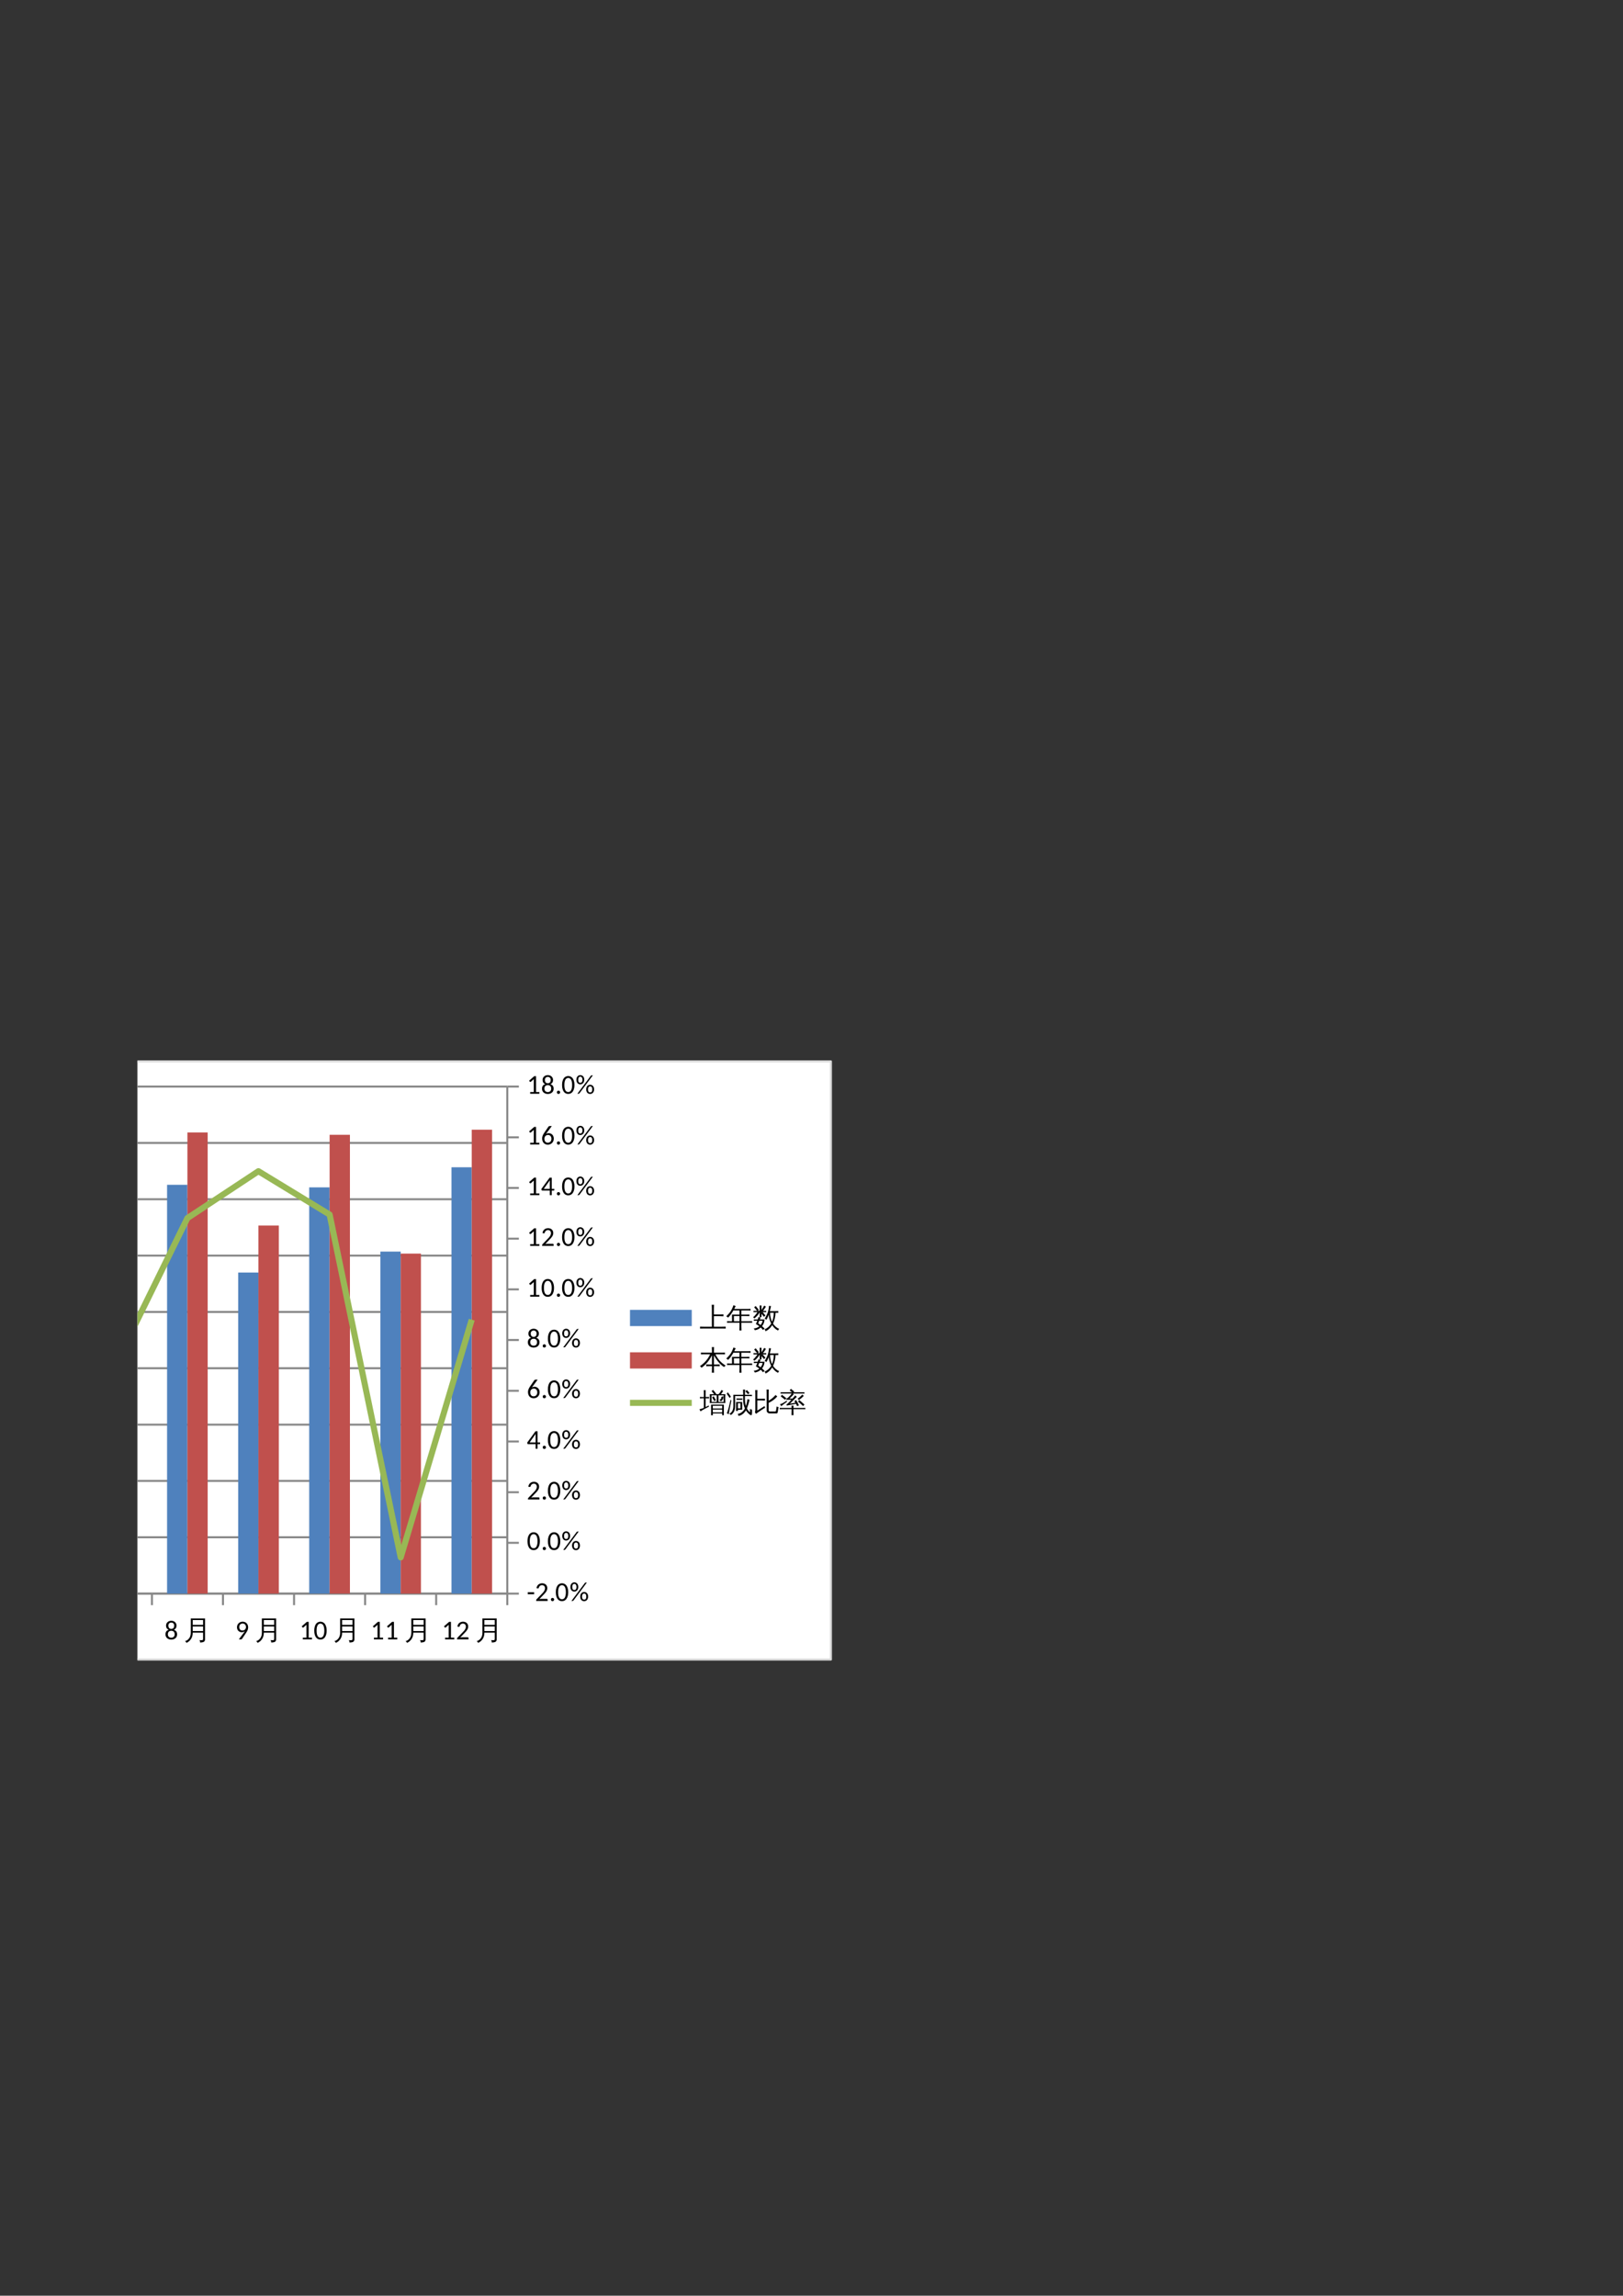 <?xml version="1.0" encoding="UTF-8"?>
<svg xmlns="http://www.w3.org/2000/svg" xmlns:xlink="http://www.w3.org/1999/xlink" width="595.304pt" height="841.89pt" viewBox="0 0 595.304 841.89" version="1.1">
<rect x="0" y="0" width="595.304" height="841.89" fill="#333333" stroke="none"/>
<defs>
<g>
<symbol overflow="visible" id="glyph0-0">
<path style="stroke:none;" d="M 1.172 -5.375 C 1.254 -5.445 1.336 -5.508 1.422 -5.562 C 1.516 -5.625 1.613 -5.676 1.719 -5.719 C 1.832 -5.77 1.953 -5.805 2.078 -5.828 C 2.203 -5.859 2.332 -5.875 2.469 -5.875 C 2.676 -5.875 2.859 -5.848 3.016 -5.797 C 3.18 -5.742 3.32 -5.664 3.438 -5.562 C 3.551 -5.457 3.641 -5.332 3.703 -5.188 C 3.766 -5.039 3.797 -4.883 3.797 -4.719 C 3.797 -4.539 3.77 -4.391 3.719 -4.266 C 3.676 -4.141 3.617 -4.031 3.547 -3.938 C 3.484 -3.844 3.41 -3.758 3.328 -3.688 C 3.242 -3.625 3.16 -3.562 3.078 -3.5 C 3.004 -3.445 2.941 -3.391 2.891 -3.328 C 2.836 -3.273 2.801 -3.211 2.781 -3.141 L 2.703 -2.641 L 2.125 -2.641 L 2.062 -3.203 C 2.051 -3.305 2.066 -3.395 2.109 -3.469 C 2.148 -3.551 2.203 -3.625 2.266 -3.688 C 2.336 -3.758 2.414 -3.828 2.5 -3.891 C 2.594 -3.953 2.676 -4.02 2.75 -4.094 C 2.82 -4.164 2.883 -4.242 2.938 -4.328 C 2.988 -4.422 3.016 -4.531 3.016 -4.656 C 3.016 -4.812 2.957 -4.938 2.844 -5.031 C 2.727 -5.125 2.582 -5.172 2.406 -5.172 C 2.281 -5.172 2.172 -5.156 2.078 -5.125 C 1.992 -5.102 1.922 -5.07 1.859 -5.031 C 1.797 -5 1.742 -4.969 1.703 -4.938 C 1.66 -4.914 1.617 -4.906 1.578 -4.906 C 1.492 -4.906 1.438 -4.941 1.406 -5.016 Z M 1.859 -1.375 C 1.859 -1.445 1.867 -1.516 1.891 -1.578 C 1.922 -1.648 1.957 -1.707 2 -1.75 C 2.051 -1.801 2.109 -1.836 2.172 -1.859 C 2.242 -1.891 2.316 -1.906 2.391 -1.906 C 2.461 -1.906 2.531 -1.891 2.594 -1.859 C 2.656 -1.836 2.707 -1.801 2.75 -1.75 C 2.801 -1.707 2.836 -1.648 2.859 -1.578 C 2.891 -1.516 2.906 -1.445 2.906 -1.375 C 2.906 -1.301 2.891 -1.234 2.859 -1.172 C 2.836 -1.109 2.801 -1.051 2.75 -1 C 2.707 -0.957 2.656 -0.922 2.594 -0.891 C 2.531 -0.867 2.461 -0.859 2.391 -0.859 C 2.316 -0.859 2.242 -0.867 2.172 -0.891 C 2.109 -0.922 2.051 -0.957 2 -1 C 1.957 -1.051 1.922 -1.109 1.891 -1.172 C 1.867 -1.234 1.859 -1.301 1.859 -1.375 Z M 0.203 -6.75 L 4.812 -6.75 L 4.812 0 L 0.203 0 Z M 0.453 -0.266 L 4.547 -0.266 L 4.547 -6.5 L 0.453 -6.5 Z M 0.453 -0.266 "/>
</symbol>
<symbol overflow="visible" id="glyph0-1">
<path style="stroke:none;" d="M 2.531 0.078 C 2.219 0.078 1.93 0.031 1.672 -0.062 C 1.41 -0.156 1.188 -0.285 1 -0.453 C 0.812 -0.617 0.664 -0.816 0.562 -1.047 C 0.457 -1.285 0.406 -1.551 0.406 -1.844 C 0.406 -2.281 0.504 -2.641 0.703 -2.922 C 0.91 -3.203 1.211 -3.398 1.609 -3.516 C 1.285 -3.648 1.035 -3.848 0.859 -4.109 C 0.691 -4.367 0.609 -4.68 0.609 -5.047 C 0.609 -5.297 0.656 -5.531 0.75 -5.75 C 0.844 -5.969 0.973 -6.156 1.141 -6.312 C 1.305 -6.477 1.508 -6.602 1.75 -6.688 C 1.988 -6.781 2.25 -6.828 2.531 -6.828 C 2.82 -6.828 3.082 -6.781 3.312 -6.688 C 3.551 -6.602 3.754 -6.477 3.922 -6.312 C 4.086 -6.156 4.219 -5.969 4.312 -5.75 C 4.406 -5.531 4.453 -5.297 4.453 -5.047 C 4.453 -4.68 4.367 -4.367 4.203 -4.109 C 4.035 -3.848 3.785 -3.648 3.453 -3.516 C 3.848 -3.398 4.148 -3.203 4.359 -2.922 C 4.566 -2.641 4.672 -2.281 4.672 -1.844 C 4.672 -1.551 4.617 -1.285 4.516 -1.047 C 4.41 -0.816 4.266 -0.617 4.078 -0.453 C 3.891 -0.285 3.664 -0.156 3.406 -0.062 C 3.145 0.031 2.852 0.078 2.531 0.078 Z M 2.531 -0.609 C 2.727 -0.609 2.906 -0.641 3.062 -0.703 C 3.219 -0.766 3.348 -0.848 3.453 -0.953 C 3.555 -1.066 3.633 -1.203 3.688 -1.359 C 3.75 -1.516 3.781 -1.68 3.781 -1.859 C 3.781 -2.098 3.742 -2.297 3.672 -2.453 C 3.609 -2.617 3.52 -2.754 3.406 -2.859 C 3.301 -2.961 3.172 -3.035 3.016 -3.078 C 2.859 -3.129 2.695 -3.156 2.531 -3.156 C 2.363 -3.156 2.203 -3.129 2.047 -3.078 C 1.898 -3.035 1.77 -2.961 1.656 -2.859 C 1.539 -2.754 1.445 -2.617 1.375 -2.453 C 1.312 -2.297 1.281 -2.098 1.281 -1.859 C 1.281 -1.68 1.305 -1.516 1.359 -1.359 C 1.422 -1.203 1.504 -1.066 1.609 -0.953 C 1.711 -0.848 1.844 -0.766 2 -0.703 C 2.156 -0.641 2.332 -0.609 2.531 -0.609 Z M 2.531 -3.844 C 2.727 -3.844 2.895 -3.875 3.031 -3.938 C 3.176 -4.008 3.289 -4.098 3.375 -4.203 C 3.457 -4.316 3.516 -4.445 3.547 -4.594 C 3.586 -4.738 3.609 -4.891 3.609 -5.047 C 3.609 -5.203 3.586 -5.348 3.547 -5.484 C 3.504 -5.617 3.438 -5.734 3.344 -5.828 C 3.25 -5.93 3.133 -6.016 3 -6.078 C 2.863 -6.141 2.707 -6.172 2.531 -6.172 C 2.352 -6.172 2.195 -6.141 2.062 -6.078 C 1.926 -6.016 1.812 -5.93 1.719 -5.828 C 1.633 -5.734 1.566 -5.617 1.516 -5.484 C 1.473 -5.348 1.453 -5.203 1.453 -5.047 C 1.453 -4.891 1.473 -4.738 1.516 -4.594 C 1.555 -4.445 1.617 -4.316 1.703 -4.203 C 1.785 -4.098 1.895 -4.008 2.031 -3.938 C 2.164 -3.875 2.332 -3.844 2.531 -3.844 Z M 2.531 -3.844 "/>
</symbol>
<symbol overflow="visible" id="glyph0-2">
<path style="stroke:none;" d="M 0.641 0 Z M 3.219 -2.547 C 3.281 -2.641 3.336 -2.723 3.391 -2.797 C 3.453 -2.867 3.504 -2.941 3.547 -3.016 C 3.391 -2.891 3.211 -2.789 3.016 -2.719 C 2.816 -2.656 2.609 -2.625 2.391 -2.625 C 2.16 -2.625 1.938 -2.664 1.719 -2.75 C 1.508 -2.832 1.32 -2.953 1.156 -3.109 C 1 -3.266 0.875 -3.457 0.781 -3.688 C 0.688 -3.914 0.641 -4.176 0.641 -4.469 C 0.641 -4.75 0.691 -5.008 0.797 -5.25 C 0.898 -5.5 1.039 -5.711 1.219 -5.891 C 1.406 -6.078 1.625 -6.223 1.875 -6.328 C 2.133 -6.43 2.414 -6.484 2.719 -6.484 C 3.031 -6.484 3.305 -6.43 3.547 -6.328 C 3.797 -6.234 4.004 -6.094 4.172 -5.906 C 4.348 -5.727 4.484 -5.508 4.578 -5.25 C 4.68 -5 4.734 -4.719 4.734 -4.406 C 4.734 -4.219 4.711 -4.039 4.672 -3.875 C 4.641 -3.719 4.594 -3.555 4.531 -3.391 C 4.469 -3.234 4.391 -3.078 4.297 -2.922 C 4.211 -2.766 4.113 -2.602 4 -2.438 L 2.484 -0.188 C 2.453 -0.133 2.398 -0.086 2.328 -0.047 C 2.254 -0.016 2.172 0 2.078 0 L 1.312 0 Z M 3.938 -4.5 C 3.938 -4.707 3.906 -4.891 3.844 -5.047 C 3.789 -5.203 3.707 -5.336 3.594 -5.453 C 3.488 -5.566 3.359 -5.656 3.203 -5.719 C 3.055 -5.781 2.895 -5.812 2.719 -5.812 C 2.531 -5.812 2.359 -5.781 2.203 -5.719 C 2.047 -5.656 1.91 -5.566 1.797 -5.453 C 1.691 -5.336 1.609 -5.203 1.547 -5.047 C 1.492 -4.891 1.469 -4.719 1.469 -4.531 C 1.469 -4.125 1.57 -3.805 1.781 -3.578 C 2 -3.359 2.297 -3.25 2.672 -3.25 C 2.867 -3.25 3.047 -3.285 3.203 -3.359 C 3.367 -3.43 3.504 -3.523 3.609 -3.641 C 3.711 -3.754 3.789 -3.883 3.844 -4.031 C 3.906 -4.188 3.938 -4.344 3.938 -4.5 Z M 3.938 -4.5 "/>
</symbol>
<symbol overflow="visible" id="glyph0-3">
<path style="stroke:none;" d="M 1.25 -0.625 L 2.578 -0.625 L 2.578 -4.953 C 2.578 -5.078 2.582 -5.211 2.594 -5.359 L 1.5 -4.391 C 1.426 -4.328 1.352 -4.305 1.281 -4.328 C 1.207 -4.348 1.156 -4.379 1.125 -4.422 L 0.859 -4.781 L 2.734 -6.438 L 3.406 -6.438 L 3.406 -0.625 L 4.625 -0.625 L 4.625 0 L 1.25 0 Z M 1.25 -0.625 "/>
</symbol>
<symbol overflow="visible" id="glyph0-4">
<path style="stroke:none;" d="M 4.812 -3.203 C 4.812 -2.648 4.75 -2.164 4.625 -1.75 C 4.508 -1.344 4.348 -1.004 4.141 -0.734 C 3.941 -0.461 3.703 -0.258 3.422 -0.125 C 3.148 0 2.852 0.062 2.531 0.062 C 2.207 0.062 1.906 0 1.625 -0.125 C 1.352 -0.258 1.113 -0.461 0.906 -0.734 C 0.707 -1.004 0.551 -1.344 0.438 -1.75 C 0.32 -2.164 0.266 -2.648 0.266 -3.203 C 0.266 -3.766 0.32 -4.25 0.438 -4.656 C 0.551 -5.07 0.707 -5.414 0.906 -5.688 C 1.113 -5.957 1.352 -6.156 1.625 -6.281 C 1.906 -6.414 2.207 -6.484 2.531 -6.484 C 2.852 -6.484 3.148 -6.414 3.422 -6.281 C 3.703 -6.156 3.941 -5.957 4.141 -5.688 C 4.348 -5.414 4.508 -5.07 4.625 -4.656 C 4.75 -4.25 4.812 -3.766 4.812 -3.203 Z M 3.953 -3.203 C 3.953 -3.691 3.91 -4.102 3.828 -4.438 C 3.754 -4.77 3.648 -5.035 3.516 -5.234 C 3.391 -5.43 3.238 -5.57 3.062 -5.656 C 2.895 -5.75 2.719 -5.797 2.531 -5.797 C 2.344 -5.797 2.16 -5.75 1.984 -5.656 C 1.816 -5.57 1.664 -5.43 1.531 -5.234 C 1.406 -5.035 1.301 -4.77 1.219 -4.438 C 1.145 -4.102 1.109 -3.691 1.109 -3.203 C 1.109 -2.711 1.145 -2.301 1.219 -1.969 C 1.301 -1.645 1.406 -1.379 1.531 -1.172 C 1.664 -0.973 1.816 -0.832 1.984 -0.75 C 2.16 -0.664 2.344 -0.625 2.531 -0.625 C 2.719 -0.625 2.895 -0.664 3.062 -0.75 C 3.238 -0.832 3.391 -0.973 3.516 -1.172 C 3.648 -1.379 3.754 -1.645 3.828 -1.969 C 3.91 -2.301 3.953 -2.711 3.953 -3.203 Z M 3.953 -3.203 "/>
</symbol>
<symbol overflow="visible" id="glyph0-5">
<path style="stroke:none;" d="M 0.453 0 Z M 2.641 -6.484 C 2.91 -6.484 3.16 -6.441 3.391 -6.359 C 3.617 -6.285 3.816 -6.172 3.984 -6.016 C 4.16 -5.859 4.297 -5.672 4.391 -5.453 C 4.484 -5.234 4.531 -4.984 4.531 -4.703 C 4.531 -4.461 4.492 -4.238 4.422 -4.031 C 4.359 -3.832 4.266 -3.641 4.141 -3.453 C 4.023 -3.266 3.891 -3.082 3.734 -2.906 C 3.578 -2.727 3.41 -2.551 3.234 -2.375 L 1.594 -0.656 C 1.719 -0.695 1.844 -0.723 1.969 -0.734 C 2.094 -0.754 2.211 -0.766 2.328 -0.766 L 4.359 -0.766 C 4.453 -0.766 4.523 -0.738 4.578 -0.688 C 4.629 -0.645 4.656 -0.582 4.656 -0.5 L 4.656 0 L 0.453 0 L 0.453 -0.281 C 0.453 -0.332 0.461 -0.391 0.484 -0.453 C 0.516 -0.516 0.555 -0.57 0.609 -0.625 L 2.594 -2.688 C 2.758 -2.852 2.91 -3.016 3.047 -3.172 C 3.18 -3.336 3.297 -3.5 3.391 -3.656 C 3.484 -3.82 3.555 -3.988 3.609 -4.156 C 3.66 -4.32 3.688 -4.492 3.688 -4.672 C 3.688 -4.859 3.656 -5.02 3.594 -5.156 C 3.539 -5.301 3.469 -5.422 3.375 -5.516 C 3.281 -5.609 3.164 -5.676 3.031 -5.719 C 2.895 -5.77 2.75 -5.797 2.594 -5.797 C 2.438 -5.797 2.289 -5.77 2.156 -5.719 C 2.031 -5.676 1.914 -5.613 1.812 -5.531 C 1.719 -5.445 1.633 -5.344 1.562 -5.219 C 1.488 -5.102 1.438 -4.977 1.406 -4.844 C 1.383 -4.738 1.336 -4.664 1.266 -4.625 C 1.203 -4.594 1.117 -4.586 1.016 -4.609 L 0.578 -4.672 C 0.617 -4.973 0.695 -5.234 0.812 -5.453 C 0.938 -5.68 1.086 -5.867 1.266 -6.016 C 1.441 -6.172 1.645 -6.285 1.875 -6.359 C 2.113 -6.441 2.367 -6.484 2.641 -6.484 Z M 2.641 -6.484 "/>
</symbol>
<symbol overflow="visible" id="glyph0-6">
<path style="stroke:none;" d="M 0.359 -3.188 L 2.703 -3.188 L 2.703 -2.469 L 0.359 -2.469 Z M 0.359 -3.188 "/>
</symbol>
<symbol overflow="visible" id="glyph0-7">
<path style="stroke:none;" d="M 0.656 0 Z M 1.859 -0.516 C 1.859 -0.441 1.844 -0.367 1.812 -0.297 C 1.781 -0.223 1.734 -0.156 1.672 -0.094 C 1.617 -0.039 1.555 0 1.484 0.031 C 1.41 0.062 1.332 0.078 1.25 0.078 C 1.164 0.078 1.086 0.062 1.016 0.031 C 0.941 0 0.879 -0.039 0.828 -0.094 C 0.773 -0.156 0.734 -0.223 0.703 -0.297 C 0.672 -0.367 0.656 -0.441 0.656 -0.516 C 0.656 -0.609 0.672 -0.691 0.703 -0.766 C 0.734 -0.836 0.773 -0.898 0.828 -0.953 C 0.879 -1.004 0.941 -1.047 1.016 -1.078 C 1.086 -1.117 1.164 -1.141 1.25 -1.141 C 1.332 -1.141 1.41 -1.117 1.484 -1.078 C 1.555 -1.047 1.617 -1.004 1.672 -0.953 C 1.734 -0.898 1.781 -0.836 1.812 -0.766 C 1.844 -0.691 1.859 -0.609 1.859 -0.516 Z M 1.859 -0.516 "/>
</symbol>
<symbol overflow="visible" id="glyph0-8">
<path style="stroke:none;" d="M 3.219 -5.125 C 3.219 -4.863 3.176 -4.629 3.094 -4.422 C 3.02 -4.211 2.914 -4.035 2.781 -3.891 C 2.645 -3.742 2.488 -3.633 2.312 -3.562 C 2.145 -3.488 1.961 -3.453 1.766 -3.453 C 1.555 -3.453 1.363 -3.488 1.188 -3.562 C 1.008 -3.633 0.859 -3.742 0.734 -3.891 C 0.609 -4.035 0.508 -4.211 0.438 -4.422 C 0.363 -4.629 0.328 -4.863 0.328 -5.125 C 0.328 -5.395 0.363 -5.633 0.438 -5.844 C 0.508 -6.051 0.609 -6.227 0.734 -6.375 C 0.859 -6.52 1.008 -6.629 1.188 -6.703 C 1.363 -6.785 1.555 -6.828 1.766 -6.828 C 1.973 -6.828 2.164 -6.785 2.344 -6.703 C 2.52 -6.629 2.672 -6.52 2.797 -6.375 C 2.93 -6.227 3.035 -6.051 3.109 -5.844 C 3.18 -5.633 3.219 -5.395 3.219 -5.125 Z M 2.547 -5.125 C 2.547 -5.332 2.523 -5.504 2.484 -5.641 C 2.441 -5.785 2.383 -5.906 2.312 -6 C 2.25 -6.094 2.164 -6.16 2.062 -6.203 C 1.969 -6.242 1.867 -6.266 1.766 -6.266 C 1.66 -6.266 1.562 -6.242 1.469 -6.203 C 1.375 -6.16 1.289 -6.094 1.219 -6 C 1.145 -5.906 1.086 -5.785 1.047 -5.641 C 1.016 -5.504 1 -5.332 1 -5.125 C 1 -4.914 1.016 -4.738 1.047 -4.594 C 1.086 -4.457 1.145 -4.344 1.219 -4.25 C 1.289 -4.164 1.375 -4.102 1.469 -4.062 C 1.562 -4.031 1.66 -4.016 1.766 -4.016 C 1.867 -4.016 1.969 -4.031 2.062 -4.062 C 2.164 -4.102 2.25 -4.164 2.312 -4.25 C 2.383 -4.344 2.441 -4.457 2.484 -4.594 C 2.523 -4.738 2.547 -4.914 2.547 -5.125 Z M 6.828 -1.594 C 6.828 -1.332 6.785 -1.098 6.703 -0.891 C 6.629 -0.68 6.523 -0.504 6.391 -0.359 C 6.254 -0.211 6.098 -0.102 5.922 -0.031 C 5.754 0.039 5.57 0.078 5.375 0.078 C 5.164 0.078 4.973 0.039 4.797 -0.031 C 4.617 -0.102 4.461 -0.211 4.328 -0.359 C 4.203 -0.504 4.102 -0.68 4.031 -0.891 C 3.957 -1.098 3.922 -1.332 3.922 -1.594 C 3.922 -1.863 3.957 -2.102 4.031 -2.312 C 4.102 -2.52 4.203 -2.695 4.328 -2.844 C 4.461 -2.988 4.617 -3.098 4.797 -3.172 C 4.973 -3.254 5.164 -3.297 5.375 -3.297 C 5.582 -3.297 5.773 -3.254 5.953 -3.172 C 6.129 -3.098 6.281 -2.988 6.406 -2.844 C 6.539 -2.695 6.645 -2.52 6.719 -2.312 C 6.789 -2.102 6.828 -1.863 6.828 -1.594 Z M 6.156 -1.594 C 6.156 -1.801 6.133 -1.977 6.094 -2.125 C 6.051 -2.27 5.992 -2.383 5.922 -2.469 C 5.859 -2.562 5.773 -2.629 5.672 -2.672 C 5.578 -2.711 5.477 -2.734 5.375 -2.734 C 5.27 -2.734 5.172 -2.711 5.078 -2.672 C 4.984 -2.629 4.898 -2.562 4.828 -2.469 C 4.754 -2.383 4.695 -2.27 4.656 -2.125 C 4.613 -1.977 4.594 -1.801 4.594 -1.594 C 4.594 -1.395 4.613 -1.223 4.656 -1.078 C 4.695 -0.93 4.754 -0.812 4.828 -0.719 C 4.898 -0.633 4.984 -0.57 5.078 -0.531 C 5.172 -0.5 5.27 -0.484 5.375 -0.484 C 5.477 -0.484 5.578 -0.5 5.672 -0.531 C 5.773 -0.57 5.859 -0.633 5.922 -0.719 C 5.992 -0.812 6.051 -0.93 6.094 -1.078 C 6.133 -1.223 6.156 -1.395 6.156 -1.594 Z M 1.516 -0.25 C 1.453 -0.156 1.383 -0.086 1.312 -0.047 C 1.238 -0.016 1.156 0 1.062 0 L 0.688 0 L 5.516 -6.453 C 5.566 -6.555 5.629 -6.629 5.703 -6.672 C 5.773 -6.723 5.867 -6.75 5.984 -6.75 L 6.359 -6.75 Z M 1.516 -0.25 "/>
</symbol>
<symbol overflow="visible" id="glyph0-9">
<path style="stroke:none;" d="M 0.172 0 Z M 3.969 -2.312 L 4.906 -2.312 L 4.906 -1.859 C 4.906 -1.805 4.891 -1.766 4.859 -1.734 C 4.828 -1.703 4.781 -1.688 4.719 -1.688 L 3.969 -1.688 L 3.969 0 L 3.25 0 L 3.25 -1.688 L 0.5 -1.688 C 0.438 -1.688 0.379 -1.703 0.328 -1.734 C 0.285 -1.766 0.258 -1.805 0.25 -1.859 L 0.172 -2.281 L 3.203 -6.422 L 3.969 -6.422 Z M 3.25 -4.938 C 3.25 -5.094 3.258 -5.266 3.281 -5.453 L 1.047 -2.312 L 3.25 -2.312 Z M 3.25 -4.938 "/>
</symbol>
<symbol overflow="visible" id="glyph0-10">
<path style="stroke:none;" d="M 2.141 -4.234 C 2.086 -4.16 2.035 -4.094 1.984 -4.031 C 1.941 -3.969 1.898 -3.906 1.859 -3.844 C 1.992 -3.938 2.145 -4.008 2.312 -4.062 C 2.488 -4.113 2.672 -4.141 2.859 -4.141 C 3.109 -4.141 3.344 -4.094 3.562 -4 C 3.789 -3.914 3.988 -3.785 4.156 -3.609 C 4.332 -3.441 4.469 -3.234 4.562 -2.984 C 4.664 -2.734 4.719 -2.445 4.719 -2.125 C 4.719 -1.82 4.664 -1.535 4.562 -1.266 C 4.457 -0.992 4.305 -0.758 4.109 -0.562 C 3.922 -0.363 3.691 -0.207 3.422 -0.094 C 3.16 0.02 2.867 0.078 2.547 0.078 C 2.234 0.078 1.945 0.023 1.688 -0.078 C 1.426 -0.191 1.203 -0.348 1.016 -0.547 C 0.836 -0.754 0.695 -1 0.594 -1.281 C 0.5 -1.562 0.453 -1.879 0.453 -2.234 C 0.453 -2.535 0.508 -2.848 0.625 -3.172 C 0.75 -3.504 0.941 -3.863 1.203 -4.25 L 2.781 -6.547 C 2.82 -6.609 2.879 -6.656 2.953 -6.688 C 3.035 -6.727 3.129 -6.75 3.234 -6.75 L 4 -6.75 Z M 1.281 -2.078 C 1.281 -1.867 1.305 -1.676 1.359 -1.5 C 1.422 -1.32 1.504 -1.164 1.609 -1.031 C 1.711 -0.906 1.844 -0.805 2 -0.734 C 2.156 -0.672 2.336 -0.641 2.547 -0.641 C 2.742 -0.641 2.922 -0.676 3.078 -0.75 C 3.242 -0.82 3.383 -0.922 3.5 -1.047 C 3.613 -1.172 3.703 -1.32 3.766 -1.5 C 3.828 -1.676 3.859 -1.863 3.859 -2.062 C 3.859 -2.281 3.828 -2.477 3.766 -2.656 C 3.703 -2.832 3.613 -2.984 3.5 -3.109 C 3.395 -3.234 3.258 -3.328 3.094 -3.391 C 2.938 -3.453 2.766 -3.484 2.578 -3.484 C 2.379 -3.484 2.195 -3.441 2.031 -3.359 C 1.875 -3.285 1.738 -3.188 1.625 -3.062 C 1.508 -2.938 1.422 -2.785 1.359 -2.609 C 1.305 -2.441 1.281 -2.266 1.281 -2.078 Z M 1.281 -2.078 "/>
</symbol>
<symbol overflow="visible" id="glyph1-0">
<path style="stroke:none;" d="M 0.328 0 L 0.328 -6.656 L 2.984 -6.656 L 2.984 0 Z M 0.672 -0.328 L 2.656 -0.328 L 2.656 -6.328 L 0.672 -6.328 Z M 0.672 -0.328 "/>
</symbol>
<symbol overflow="visible" id="glyph1-1">
<path style="stroke:none;" d="M 7.078 -0.328 L 7.078 -2.469 L 3.281 -2.469 C 3.289 -1.562 3.078 -0.781 2.641 -0.125 C 2.211 0.52 1.66 0.988 0.984 1.281 C 0.879 0.988 0.691 0.785 0.422 0.672 C 1.055 0.492 1.57 0.133 1.969 -0.406 C 2.363 -0.945 2.562 -1.609 2.562 -2.391 L 2.562 -7.672 L 7.797 -7.672 L 7.797 -0.062 C 7.797 0.395 7.656 0.707 7.375 0.875 C 7.07 1.062 6.598 1.148 5.953 1.141 C 6.023 0.805 5.941 0.516 5.703 0.266 C 5.922 0.285 6.164 0.297 6.438 0.297 C 6.719 0.305 6.895 0.281 6.969 0.219 C 7.039 0.164 7.078 -0.016 7.078 -0.328 Z M 7.078 -5.328 L 7.078 -7.094 L 3.281 -7.094 L 3.281 -5.328 Z M 7.078 -3.062 L 7.078 -4.734 L 3.281 -4.734 L 3.281 -3.062 Z M 7.078 -3.062 "/>
</symbol>
<symbol overflow="visible" id="glyph1-2">
<path style="stroke:none;" d="M 9.594 -0.203 C 9.562 0.035 9.562 0.273 9.594 0.516 C 9.156 0.492 8.711 0.484 8.266 0.484 L 1.5 0.484 C 1.051 0.484 0.609 0.492 0.172 0.516 C 0.203 0.273 0.203 0.035 0.172 -0.203 C 0.609 -0.18 1.051 -0.172 1.5 -0.172 L 4.516 -0.172 L 4.516 -6.734 C 4.516 -7.234 4.5 -7.734 4.469 -8.234 C 4.75 -8.203 5.023 -8.203 5.297 -8.234 C 5.266 -7.734 5.25 -7.234 5.25 -6.734 L 5.25 -4.672 L 7.469 -4.672 C 7.895 -4.672 8.332 -4.68 8.781 -4.703 C 8.75 -4.461 8.75 -4.223 8.781 -3.984 C 8.332 -4.016 7.895 -4.031 7.469 -4.031 L 5.25 -4.031 L 5.25 -0.172 L 8.266 -0.172 C 8.711 -0.172 9.156 -0.18 9.594 -0.203 Z M 9.594 -0.203 "/>
</symbol>
<symbol overflow="visible" id="glyph1-3">
<path style="stroke:none;" d="M 5.688 1.203 C 5.426 1.172 5.164 1.172 4.906 1.203 C 4.926 0.723 4.938 0.242 4.938 -0.234 L 4.938 -1.625 L 1.516 -1.625 C 1.141 -1.625 0.758 -1.617 0.375 -1.609 C 0.395 -1.805 0.395 -2.008 0.375 -2.219 C 0.758 -2.195 1.141 -2.188 1.516 -2.188 L 2.203 -2.188 L 2.188 -4.625 L 4.938 -4.625 L 4.938 -6.141 L 2.703 -6.141 C 2.078 -5.047 1.43 -4.164 0.766 -3.5 C 0.586 -3.727 0.359 -3.883 0.078 -3.969 C 0.816 -4.676 1.375 -5.328 1.75 -5.922 C 2.133 -6.523 2.469 -7.242 2.75 -8.078 C 3.008 -7.941 3.273 -7.836 3.547 -7.766 L 3.016 -6.688 L 7.875 -6.688 C 8.258 -6.688 8.641 -6.695 9.016 -6.719 C 8.992 -6.52 8.992 -6.316 9.016 -6.109 C 8.641 -6.129 8.258 -6.141 7.875 -6.141 L 5.641 -6.141 L 5.641 -4.625 L 7.453 -4.625 C 7.828 -4.625 8.203 -4.633 8.578 -4.656 C 8.566 -4.457 8.566 -4.254 8.578 -4.047 C 8.203 -4.066 7.828 -4.078 7.453 -4.078 L 5.641 -4.078 L 5.641 -2.188 L 8.453 -2.188 C 8.828 -2.188 9.203 -2.195 9.578 -2.219 C 9.555 -2.008 9.555 -1.805 9.578 -1.609 C 9.203 -1.617 8.828 -1.625 8.453 -1.625 L 5.641 -1.625 L 5.641 -0.234 C 5.641 0.242 5.656 0.723 5.688 1.203 Z M 4.938 -2.188 L 4.938 -4.078 L 2.891 -4.078 L 2.906 -2.188 Z M 4.938 -2.188 "/>
</symbol>
<symbol overflow="visible" id="glyph1-4">
<path style="stroke:none;" d="M 0.406 -2.344 C 0.426 -2.508 0.426 -2.676 0.406 -2.844 C 0.707 -2.832 1.008 -2.828 1.312 -2.828 L 1.828 -2.828 C 1.93 -3.129 2.031 -3.438 2.125 -3.75 C 2.363 -3.656 2.613 -3.594 2.875 -3.562 L 2.562 -2.828 L 4.312 -2.828 C 4.281 -1.91 3.977 -1.094 3.406 -0.375 C 3.738 -0.082 4.066 0.223 4.391 0.547 C 4.16 0.68 3.945 0.844 3.75 1.031 C 3.5 0.695 3.227 0.391 2.938 0.109 C 2.312 0.66 1.586 1 0.766 1.125 C 0.66 0.875 0.523 0.648 0.359 0.453 C 1.129 0.43 1.816 0.172 2.422 -0.328 C 2.023 -0.641 1.602 -0.91 1.156 -1.141 C 1.344 -1.535 1.516 -1.945 1.672 -2.375 Z M 3.219 -3.719 C 2.988 -3.727 2.754 -3.727 2.516 -3.719 C 2.535 -4.156 2.547 -4.598 2.547 -5.047 L 2.547 -5.531 C 2.391 -5.188 2.172 -4.832 1.891 -4.469 C 1.609 -4.113 1.18 -3.688 0.609 -3.188 C 0.492 -3.383 0.328 -3.523 0.109 -3.609 C 0.703 -4.109 1.242 -4.75 1.734 -5.531 L 1.188 -5.531 C 0.875 -5.531 0.566 -5.523 0.266 -5.516 C 0.285 -5.672 0.285 -5.832 0.266 -6 L 1.609 -5.984 L 0.516 -7.312 L 1.078 -7.766 L 2.234 -6.344 L 1.781 -5.984 L 2.547 -5.984 L 2.547 -6.625 C 2.547 -7.07 2.535 -7.516 2.516 -7.953 C 2.754 -7.941 2.988 -7.941 3.219 -7.953 C 3.195 -7.516 3.188 -7.07 3.188 -6.625 L 3.188 -6.312 C 3.531 -6.75 3.863 -7.281 4.188 -7.906 C 4.395 -7.77 4.609 -7.656 4.828 -7.562 C 4.566 -7.062 4.207 -6.535 3.75 -5.984 L 4.938 -6 C 4.914 -5.832 4.914 -5.672 4.938 -5.516 L 3.641 -5.531 L 4.656 -4.281 L 4.109 -3.812 L 3.188 -4.938 C 3.188 -4.52 3.195 -4.113 3.219 -3.719 Z M 2.875 -0.797 C 3.258 -1.254 3.504 -1.781 3.609 -2.375 L 2.375 -2.375 L 2 -1.422 C 2.301 -1.223 2.594 -1.016 2.875 -0.797 Z M 3.188 -5.531 L 3.188 -5.312 L 3.453 -5.531 Z M 3.188 -5.984 L 3.453 -5.984 C 3.379 -6.047 3.289 -6.094 3.188 -6.125 Z M 6.266 -5.875 L 8.422 -5.875 C 8.734 -5.875 9.051 -5.883 9.375 -5.906 C 9.363 -5.801 9.359 -5.695 9.359 -5.594 C 9.359 -5.488 9.363 -5.383 9.375 -5.281 L 8.359 -5.297 C 8.336 -4.504 8.238 -3.77 8.062 -3.094 C 7.895 -2.426 7.688 -1.832 7.438 -1.312 C 7.695 -0.914 8.02 -0.539 8.406 -0.188 C 8.801 0.156 9.234 0.43 9.703 0.641 C 9.609 0.711 9.52 0.801 9.438 0.906 C 9.363 1.008 9.305 1.117 9.266 1.234 C 8.816 1.016 8.414 0.734 8.062 0.391 C 7.707 0.055 7.395 -0.32 7.125 -0.75 L 7.078 -0.672 C 6.766 -0.16 6.406 0.273 6 0.641 C 5.602 1.004 5.164 1.289 4.688 1.5 C 4.664 1.375 4.625 1.25 4.562 1.125 C 4.508 1 4.438 0.883 4.344 0.781 C 4.801 0.602 5.223 0.352 5.609 0.031 C 6.004 -0.289 6.336 -0.664 6.609 -1.094 C 6.66 -1.176 6.711 -1.266 6.766 -1.359 C 6.484 -1.91 6.27 -2.461 6.125 -3.016 C 5.988 -3.566 5.898 -4.082 5.859 -4.562 C 5.785 -4.352 5.68 -4.094 5.547 -3.781 C 5.422 -3.477 5.242 -3.125 5.016 -2.719 C 4.93 -2.812 4.832 -2.891 4.719 -2.953 C 4.613 -3.016 4.492 -3.055 4.359 -3.078 C 4.609 -3.484 4.867 -3.969 5.141 -4.531 C 5.422 -5.094 5.617 -5.648 5.734 -6.203 C 5.848 -6.754 5.93 -7.305 5.984 -7.859 C 6.098 -7.816 6.219 -7.785 6.344 -7.766 C 6.469 -7.742 6.586 -7.727 6.703 -7.719 C 6.586 -7.145 6.453 -6.578 6.297 -6.016 Z M 6.359 -5.297 C 6.367 -4.629 6.441 -4.008 6.578 -3.438 C 6.711 -2.863 6.879 -2.375 7.078 -1.969 C 7.473 -2.906 7.68 -4.016 7.703 -5.297 Z M 6.359 -5.297 "/>
</symbol>
<symbol overflow="visible" id="glyph1-5">
<path style="stroke:none;" d="M 7.391 -1.844 C 7.367 -1.625 7.367 -1.406 7.391 -1.188 C 6.992 -1.207 6.598 -1.219 6.203 -1.219 L 5.266 -1.219 L 5.266 -0.25 C 5.266 0.227 5.273 0.711 5.297 1.203 C 5.035 1.172 4.773 1.172 4.516 1.203 C 4.535 0.711 4.547 0.227 4.547 -0.25 L 4.547 -1.219 L 3.609 -1.219 C 3.211 -1.219 2.816 -1.207 2.422 -1.188 C 2.453 -1.406 2.453 -1.625 2.422 -1.844 C 2.816 -1.82 3.211 -1.812 3.609 -1.812 L 4.547 -1.812 L 4.547 -5.219 C 3.547 -3.238 2.27 -1.707 0.719 -0.625 C 0.582 -0.895 0.383 -1.098 0.125 -1.234 C 0.938 -1.754 1.664 -2.383 2.312 -3.125 C 2.957 -3.863 3.477 -4.68 3.875 -5.578 L 1.688 -5.578 C 1.289 -5.578 0.895 -5.566 0.5 -5.547 C 0.52 -5.766 0.52 -5.977 0.5 -6.188 C 0.895 -6.164 1.289 -6.156 1.688 -6.156 L 4.547 -6.156 L 4.547 -6.766 C 4.547 -7.242 4.535 -7.727 4.516 -8.219 C 4.773 -8.188 5.035 -8.188 5.297 -8.219 C 5.273 -7.727 5.266 -7.242 5.266 -6.766 L 5.266 -6.156 L 8.125 -6.156 C 8.52 -6.156 8.914 -6.164 9.312 -6.188 C 9.289 -5.977 9.289 -5.766 9.312 -5.547 C 8.914 -5.566 8.52 -5.578 8.125 -5.578 L 5.797 -5.578 C 6.285 -4.629 6.816 -3.836 7.391 -3.203 C 7.961 -2.566 8.707 -1.961 9.625 -1.391 C 9.363 -1.305 9.156 -1.141 9 -0.891 C 8.707 -1.055 8.395 -1.285 8.062 -1.578 C 7.727 -1.867 7.43 -2.16 7.172 -2.453 C 6.461 -3.234 5.828 -4.148 5.266 -5.203 L 5.266 -1.812 L 6.203 -1.812 C 6.598 -1.812 6.992 -1.82 7.391 -1.844 Z M 7.391 -1.844 "/>
</symbol>
<symbol overflow="visible" id="glyph1-6">
<path style="stroke:none;" d="M 4.906 1.203 C 4.676 1.172 4.441 1.172 4.203 1.203 C 4.223 0.773 4.234 0.344 4.234 -0.094 L 4.234 -2.688 L 8.922 -2.688 L 8.922 1.188 L 8.281 1.188 L 8.281 0.531 L 4.875 0.531 C 4.883 0.75 4.895 0.973 4.906 1.203 Z M 8 -5.578 C 8.238 -5.617 8.473 -5.68 8.703 -5.766 C 8.805 -5.234 8.645 -4.711 8.219 -4.203 C 8.07 -4.023 7.926 -3.93 7.781 -3.922 C 7.633 -4.148 7.43 -4.305 7.172 -4.391 C 7.398 -4.41 7.613 -4.547 7.812 -4.797 C 8.008 -5.047 8.07 -5.305 8 -5.578 Z M 6.016 -4.312 L 5.422 -3.969 L 4.578 -5.406 L 5.188 -5.75 Z M 3.75 -3.281 C 3.82 -4.363 3.82 -5.445 3.75 -6.531 L 5.344 -6.531 C 5.051 -6.914 4.742 -7.285 4.422 -7.641 L 4.938 -8.109 C 5.383 -7.629 5.789 -7.117 6.156 -6.578 L 6.094 -6.531 L 6.969 -6.531 C 7.395 -6.945 7.75 -7.457 8.031 -8.062 C 8.227 -7.938 8.438 -7.844 8.656 -7.781 C 8.477 -7.363 8.207 -6.945 7.844 -6.531 L 9.469 -6.531 C 9.395 -5.445 9.395 -4.363 9.469 -3.281 Z M 8.281 -1.266 L 8.281 -2.266 L 4.875 -2.266 C 4.875 -1.93 4.875 -1.598 4.875 -1.266 Z M 8.281 -0.875 L 4.875 -0.875 L 4.875 0.141 L 8.281 0.141 Z M 6.938 -6.109 L 6.938 -3.688 L 8.828 -3.688 L 8.828 -6.109 L 7.438 -6.109 L 7.344 -6.031 C 7.332 -6.062 7.312 -6.086 7.281 -6.109 Z M 6.297 -6.109 L 4.391 -6.109 L 4.391 -3.688 L 6.297 -3.688 Z M 1.578 -1.531 L 1.578 -5.016 L 1.047 -5.016 C 0.734 -5.016 0.426 -5.004 0.125 -4.984 C 0.133 -5.078 0.141 -5.164 0.141 -5.25 C 0.141 -5.332 0.133 -5.422 0.125 -5.516 C 0.426 -5.492 0.734 -5.484 1.047 -5.484 L 1.578 -5.484 L 1.578 -6.656 C 1.578 -7.113 1.566 -7.566 1.547 -8.016 C 1.66 -8.004 1.773 -8 1.891 -8 C 2.004 -8 2.125 -8.004 2.25 -8.016 C 2.227 -7.566 2.219 -7.113 2.219 -6.656 L 2.219 -5.484 L 3.5 -5.516 C 3.5 -5.422 3.5 -5.332 3.5 -5.25 C 3.5 -5.164 3.5 -5.078 3.5 -4.984 L 2.219 -5.016 L 2.219 -1.812 L 3.359 -2.391 L 3.438 -1.969 C 2.469 -1.469 1.75 -1.082 1.281 -0.812 L 0.312 -0.219 C 0.289 -0.344 0.25 -0.469 0.188 -0.594 C 0.133 -0.727 0.055 -0.859 -0.047 -0.984 C 0.328 -1.066 0.641 -1.156 0.891 -1.25 C 1.148 -1.352 1.379 -1.445 1.578 -1.531 Z M 1.578 -1.531 "/>
</symbol>
<symbol overflow="visible" id="glyph1-7">
<path style="stroke:none;" d="M 8.609 -6.984 L 8.094 -6.5 L 7.094 -7.562 L 7.641 -8.047 Z M 8.641 -4.5 C 8.391 -3.352 8.066 -2.285 7.672 -1.297 C 7.961 -0.723 8.348 -0.234 8.828 0.172 C 8.816 -0.254 8.797 -0.676 8.766 -1.094 C 8.992 -0.957 9.238 -0.898 9.5 -0.922 C 9.562 -0.336 9.562 0.242 9.5 0.828 C 9.5 0.941 9.453 1.035 9.359 1.109 C 9.242 1.211 9.113 1.223 8.969 1.141 C 8.289 0.68 7.738 0.102 7.312 -0.594 C 6.633 0.539 5.723 1.223 4.578 1.453 C 4.555 1.18 4.453 0.941 4.266 0.734 C 5.004 0.609 5.617 0.297 6.109 -0.203 C 6.441 -0.492 6.719 -0.859 6.938 -1.297 C 6.508 -2.18 6.289 -3.254 6.281 -4.516 C 6.27 -5.004 6.273 -5.441 6.297 -5.828 L 3.344 -5.828 L 3.344 -2.094 C 3.332 -1.164 3.145 -0.426 2.781 0.125 C 2.488 0.551 2.148 0.891 1.766 1.141 C 1.641 0.898 1.445 0.734 1.188 0.641 C 2.156 0.211 2.656 -0.695 2.688 -2.094 L 2.688 -6.297 L 6.297 -6.297 L 6.25 -8.219 C 6.5 -8.188 6.742 -8.188 6.984 -8.219 L 6.953 -6.297 L 8.562 -6.297 C 8.875 -6.297 9.191 -6.301 9.516 -6.312 C 9.492 -6.145 9.492 -5.973 9.516 -5.797 C 9.191 -5.816 8.875 -5.828 8.562 -5.828 L 6.938 -5.828 C 6.938 -5.473 6.938 -5.113 6.938 -4.75 C 6.938 -3.812 7.062 -2.945 7.312 -2.156 C 7.562 -2.977 7.75 -3.828 7.875 -4.703 C 8.125 -4.617 8.379 -4.551 8.641 -4.5 Z M 3.688 -1.734 L 3.688 -3.656 L 5.953 -3.656 L 5.938 -0.844 L 4.359 -0.828 C 4.367 -0.68 4.379 -0.531 4.391 -0.375 C 4.148 -0.406 3.906 -0.406 3.656 -0.375 C 3.676 -0.82 3.688 -1.273 3.688 -1.734 Z M 5.984 -4.969 C 5.961 -4.789 5.961 -4.617 5.984 -4.453 L 4.781 -4.469 C 4.469 -4.469 4.156 -4.461 3.844 -4.453 C 3.863 -4.617 3.863 -4.789 3.844 -4.969 L 5.031 -4.938 C 5.352 -4.938 5.672 -4.945 5.984 -4.969 Z M 4.359 -3.188 L 4.359 -1.328 L 5.281 -1.312 L 5.281 -3.188 Z M 1.656 -4.484 L 1.969 -4.203 C 1.645 -2.672 1.41 -1.52 1.266 -0.75 L 0.984 0.844 C 0.879 0.758 0.77 0.691 0.656 0.641 C 0.539 0.586 0.422 0.562 0.297 0.562 C 0.484 0.07 0.672 -0.488 0.859 -1.125 C 1.047 -1.77 1.312 -2.891 1.656 -4.484 Z M 1.781 -5.625 L 1.359 -5.125 C 1.18 -5.395 1 -5.656 0.812 -5.906 C 0.633 -6.164 0.453 -6.414 0.266 -6.656 L 0.641 -7.234 C 0.836 -6.984 1.031 -6.723 1.219 -6.453 C 1.414 -6.191 1.602 -5.914 1.781 -5.625 Z M 1.781 -5.625 "/>
</symbol>
<symbol overflow="visible" id="glyph1-8">
<path style="stroke:none;" d="M 5.828 -0.641 C 5.828 -0.516 5.859 -0.406 5.922 -0.312 C 5.992 -0.219 6.082 -0.172 6.188 -0.172 L 8.266 -0.172 C 8.391 -0.18 8.469 -0.242 8.5 -0.359 C 8.531 -0.461 8.555 -0.582 8.578 -0.719 L 8.766 -2.016 C 8.973 -1.879 9.207 -1.812 9.469 -1.812 L 9.141 0.156 C 9.117 0.238 9.082 0.316 9.031 0.391 C 8.977 0.473 8.906 0.516 8.812 0.516 L 6.172 0.516 C 5.859 0.516 5.598 0.406 5.391 0.188 C 5.191 -0.02 5.094 -0.297 5.094 -0.641 L 5.094 -6.766 C 5.094 -7.242 5.082 -7.734 5.062 -8.234 C 5.332 -8.203 5.602 -8.203 5.875 -8.234 C 5.844 -7.734 5.828 -7.242 5.828 -6.766 L 5.828 -4.156 C 6.316 -4.406 6.754 -4.695 7.141 -5.031 C 7.535 -5.363 7.945 -5.766 8.375 -6.234 C 8.562 -6.035 8.77 -5.863 9 -5.719 C 8.219 -4.77 7.16 -3.977 5.828 -3.344 Z M 4.484 -4.875 C 4.461 -4.645 4.461 -4.414 4.484 -4.188 C 4.066 -4.219 3.648 -4.234 3.234 -4.234 L 1.672 -4.234 L 1.672 -0.5 L 4.312 -2.156 L 4.562 -1.562 C 4.344 -1.457 3.969 -1.227 3.438 -0.875 L 2.094 0.031 L 1.172 0.688 L 0.797 0.062 C 0.891 -0.176 0.938 -0.422 0.938 -0.672 L 0.938 -6.562 C 0.938 -7.062 0.926 -7.551 0.906 -8.031 C 1.176 -8.008 1.441 -8.008 1.703 -8.031 C 1.68 -7.551 1.672 -7.062 1.672 -6.562 L 1.672 -4.844 L 3.234 -4.844 C 3.648 -4.844 4.066 -4.852 4.484 -4.875 Z M 4.484 -4.875 "/>
</symbol>
<symbol overflow="visible" id="glyph1-9">
<path style="stroke:none;" d="M 5.25 1.188 C 5.008 1.164 4.766 1.164 4.516 1.188 C 4.535 0.738 4.547 0.289 4.547 -0.156 L 4.547 -1.016 L 1.125 -1.016 C 0.812 -1.016 0.5 -1.008 0.188 -1 C 0.195 -1.164 0.195 -1.332 0.188 -1.5 C 0.5 -1.488 0.812 -1.484 1.125 -1.484 L 4.547 -1.484 C 4.547 -1.773 4.535 -2.066 4.516 -2.359 C 4.766 -2.328 5.008 -2.328 5.25 -2.359 C 5.227 -2.066 5.219 -1.773 5.219 -1.484 L 8.641 -1.484 C 8.953 -1.484 9.266 -1.488 9.578 -1.5 C 9.566 -1.332 9.566 -1.164 9.578 -1 C 9.266 -1.008 8.953 -1.016 8.641 -1.016 L 5.219 -1.016 L 5.219 -0.156 C 5.219 0.289 5.227 0.738 5.25 1.188 Z M 8.75 -2.172 C 8.164 -2.742 7.551 -3.285 6.906 -3.797 L 7.359 -4.359 C 8.016 -3.836 8.648 -3.285 9.266 -2.703 Z M 8.484 -6.391 C 8.641 -6.203 8.816 -6.035 9.016 -5.891 C 8.535 -5.379 7.926 -4.867 7.188 -4.359 C 7.094 -4.578 6.941 -4.742 6.734 -4.859 C 7.098 -5.086 7.492 -5.41 7.922 -5.828 Z M 0.719 -2.109 C 0.633 -2.379 0.477 -2.609 0.25 -2.797 C 0.531 -2.891 0.836 -3.016 1.172 -3.172 C 1.504 -3.336 2.031 -3.664 2.75 -4.156 L 2.875 -3.766 C 1.926 -3.086 1.207 -2.535 0.719 -2.109 Z M 2.125 -4.469 C 1.625 -4.914 1.102 -5.332 0.562 -5.719 L 0.969 -6.312 C 1.551 -5.914 2.102 -5.477 2.625 -5 Z M 1.453 -6.75 C 1.141 -6.75 0.82 -6.742 0.5 -6.734 C 0.52 -6.898 0.52 -7.066 0.5 -7.234 C 0.82 -7.223 1.141 -7.219 1.453 -7.219 L 4.703 -7.219 L 3.844 -7.922 L 4.297 -8.484 L 5.484 -7.516 L 5.234 -7.219 L 8.328 -7.219 C 8.641 -7.219 8.953 -7.223 9.266 -7.234 C 9.242 -7.066 9.242 -6.898 9.266 -6.734 C 8.953 -6.742 8.641 -6.75 8.328 -6.75 L 4.953 -6.75 C 5.078 -6.664 5.203 -6.594 5.328 -6.531 C 5.273 -6.438 5.203 -6.344 5.109 -6.25 C 5.023 -6.156 4.812 -5.938 4.469 -5.594 C 4.125 -5.258 3.891 -5.039 3.766 -4.938 L 4.891 -4.922 C 5.336 -5.422 5.656 -5.812 5.844 -6.094 C 6.031 -5.895 6.238 -5.723 6.469 -5.578 C 6.352 -5.441 6.234 -5.316 6.109 -5.203 L 3.906 -3.031 L 5.922 -3.391 C 5.805 -3.598 5.688 -3.805 5.562 -4.016 L 6.188 -4.391 C 6.582 -3.766 6.93 -3.113 7.234 -2.438 L 6.578 -2.141 C 6.441 -2.422 6.301 -2.703 6.156 -2.984 L 5.922 -2.953 L 2.75 -2.344 L 2.656 -2.797 C 2.781 -2.828 2.891 -2.883 2.984 -2.969 C 3.379 -3.32 3.883 -3.832 4.5 -4.5 L 2.641 -4.469 L 2.641 -4.938 C 2.742 -4.938 2.875 -4.984 3.031 -5.078 C 3.188 -5.18 3.441 -5.422 3.797 -5.797 C 4.191 -6.191 4.441 -6.508 4.547 -6.75 Z M 1.453 -6.75 "/>
</symbol>
</g>
<clipPath id="clip1">
  <path d="M 50.398 389 L 305 389 L 305 609 L 50.398 609 Z M 50.398 389 "/>
</clipPath>
<clipPath id="clip2">
  <path d="M 50.398 388 L 306 388 L 306 609 L 50.398 609 Z M 50.398 388 "/>
</clipPath>
<clipPath id="clip3">
  <path d="M 50.398 584 L 187 584 L 187 585 L 50.398 585 Z M 50.398 584 "/>
</clipPath>
<clipPath id="clip4">
  <path d="M 50.398 563 L 187 563 L 187 565 L 50.398 565 Z M 50.398 563 "/>
</clipPath>
<clipPath id="clip5">
  <path d="M 50.398 542 L 187 542 L 187 544 L 50.398 544 Z M 50.398 542 "/>
</clipPath>
<clipPath id="clip6">
  <path d="M 50.398 522 L 187 522 L 187 523 L 50.398 523 Z M 50.398 522 "/>
</clipPath>
<clipPath id="clip7">
  <path d="M 50.398 501 L 187 501 L 187 503 L 50.398 503 Z M 50.398 501 "/>
</clipPath>
<clipPath id="clip8">
  <path d="M 50.398 480 L 187 480 L 187 482 L 50.398 482 Z M 50.398 480 "/>
</clipPath>
<clipPath id="clip9">
  <path d="M 50.398 460 L 187 460 L 187 461 L 50.398 461 Z M 50.398 460 "/>
</clipPath>
<clipPath id="clip10">
  <path d="M 50.398 439 L 187 439 L 187 441 L 50.398 441 Z M 50.398 439 "/>
</clipPath>
<clipPath id="clip11">
  <path d="M 50.398 418 L 187 418 L 187 420 L 50.398 420 Z M 50.398 418 "/>
</clipPath>
<clipPath id="clip12">
  <path d="M 50.398 398 L 187 398 L 187 399 L 50.398 399 Z M 50.398 398 "/>
</clipPath>
<clipPath id="clip13">
  <path d="M 50.398 584 L 187 584 L 187 585 L 50.398 585 Z M 50.398 584 "/>
</clipPath>
<clipPath id="clip14">
  <path d="M 50.398 451 L 51 451 L 51 585 L 50.398 585 Z M 50.398 451 "/>
</clipPath>
<clipPath id="clip15">
  <path d="M 50.398 422 L 175 422 L 175 573 L 50.398 573 Z M 50.398 422 "/>
</clipPath>
</defs>
<g id="surface6">
<g clip-path="url(#clip1)" clip-rule="nonzero">
<path style=" stroke:none;fill-rule:evenodd;fill:rgb(100%,100%,100%);fill-opacity:1;" d="M 57.316 608.598 L -190.176 608.598 L -190.176 389.227 L 304.781 389.227 L 304.781 608.598 Z M 57.316 608.598 "/>
</g>
<g clip-path="url(#clip2)" clip-rule="nonzero">
<path style="fill:none;stroke-width:0.736;stroke-linecap:butt;stroke-linejoin:round;stroke:rgb(85.097%,85.097%,85.097%);stroke-opacity:1;stroke-miterlimit:10;" d="M 57.316 233.292 L -190.176 233.292 L -190.176 452.663 L 304.781 452.663 L 304.781 233.292 Z M 57.316 233.292 " transform="matrix(1,0,0,-1,0,841.89)"/>
</g>
<g clip-path="url(#clip3)" clip-rule="nonzero">
<path style="fill:none;stroke-width:0.736;stroke-linecap:butt;stroke-linejoin:round;stroke:rgb(52.94%,52.94%,52.94%);stroke-opacity:1;stroke-miterlimit:10;" d="M 186.066 257.472 L -126.766 257.472 " transform="matrix(1,0,0,-1,0,841.89)"/>
</g>
<g clip-path="url(#clip4)" clip-rule="nonzero">
<path style="fill:none;stroke-width:0.736;stroke-linecap:butt;stroke-linejoin:round;stroke:rgb(52.94%,52.94%,52.94%);stroke-opacity:1;stroke-miterlimit:10;" d="M 186.066 278.136 L -126.766 278.136 " transform="matrix(1,0,0,-1,0,841.89)"/>
</g>
<g clip-path="url(#clip5)" clip-rule="nonzero">
<path style="fill:none;stroke-width:0.736;stroke-linecap:butt;stroke-linejoin:round;stroke:rgb(52.94%,52.94%,52.94%);stroke-opacity:1;stroke-miterlimit:10;" d="M 186.066 298.8 L -126.766 298.8 " transform="matrix(1,0,0,-1,0,841.89)"/>
</g>
<g clip-path="url(#clip6)" clip-rule="nonzero">
<path style="fill:none;stroke-width:0.736;stroke-linecap:butt;stroke-linejoin:round;stroke:rgb(52.94%,52.94%,52.94%);stroke-opacity:1;stroke-miterlimit:10;" d="M 186.066 319.437 L -126.766 319.437 " transform="matrix(1,0,0,-1,0,841.89)"/>
</g>
<g clip-path="url(#clip7)" clip-rule="nonzero">
<path style="fill:none;stroke-width:0.736;stroke-linecap:butt;stroke-linejoin:round;stroke:rgb(52.94%,52.94%,52.94%);stroke-opacity:1;stroke-miterlimit:10;" d="M 186.066 340.128 L -126.766 340.128 " transform="matrix(1,0,0,-1,0,841.89)"/>
</g>
<g clip-path="url(#clip8)" clip-rule="nonzero">
<path style="fill:none;stroke-width:0.736;stroke-linecap:butt;stroke-linejoin:round;stroke:rgb(52.94%,52.94%,52.94%);stroke-opacity:1;stroke-miterlimit:10;" d="M 186.066 360.765 L -126.766 360.765 " transform="matrix(1,0,0,-1,0,841.89)"/>
</g>
<g clip-path="url(#clip9)" clip-rule="nonzero">
<path style="fill:none;stroke-width:0.736;stroke-linecap:butt;stroke-linejoin:round;stroke:rgb(52.94%,52.94%,52.94%);stroke-opacity:1;stroke-miterlimit:10;" d="M 186.066 381.429 L -126.766 381.429 " transform="matrix(1,0,0,-1,0,841.89)"/>
</g>
<g clip-path="url(#clip10)" clip-rule="nonzero">
<path style="fill:none;stroke-width:0.736;stroke-linecap:butt;stroke-linejoin:round;stroke:rgb(52.94%,52.94%,52.94%);stroke-opacity:1;stroke-miterlimit:10;" d="M 186.066 402.093 L -126.766 402.093 " transform="matrix(1,0,0,-1,0,841.89)"/>
</g>
<g clip-path="url(#clip11)" clip-rule="nonzero">
<path style="fill:none;stroke-width:0.736;stroke-linecap:butt;stroke-linejoin:round;stroke:rgb(52.94%,52.94%,52.94%);stroke-opacity:1;stroke-miterlimit:10;" d="M 186.066 422.757 L -126.766 422.757 " transform="matrix(1,0,0,-1,0,841.89)"/>
</g>
<g clip-path="url(#clip12)" clip-rule="nonzero">
<path style="fill:none;stroke-width:0.736;stroke-linecap:butt;stroke-linejoin:round;stroke:rgb(52.94%,52.94%,52.94%);stroke-opacity:1;stroke-miterlimit:10;" d="M 186.066 443.425 L -126.766 443.425 " transform="matrix(1,0,0,-1,0,841.89)"/>
</g>
<path style="fill:none;stroke-width:0.736;stroke-linecap:butt;stroke-linejoin:round;stroke:rgb(52.94%,52.94%,52.94%);stroke-opacity:1;stroke-miterlimit:10;" d="M 55.73 253.245 L 55.73 257.472 " transform="matrix(1,0,0,-1,0,841.89)"/>
<path style="fill:none;stroke-width:0.736;stroke-linecap:butt;stroke-linejoin:round;stroke:rgb(52.94%,52.94%,52.94%);stroke-opacity:1;stroke-miterlimit:10;" d="M 81.781 253.245 L 81.781 257.472 " transform="matrix(1,0,0,-1,0,841.89)"/>
<path style="fill:none;stroke-width:0.736;stroke-linecap:butt;stroke-linejoin:round;stroke:rgb(52.94%,52.94%,52.94%);stroke-opacity:1;stroke-miterlimit:10;" d="M 107.859 253.245 L 107.859 257.472 " transform="matrix(1,0,0,-1,0,841.89)"/>
<path style="fill:none;stroke-width:0.736;stroke-linecap:butt;stroke-linejoin:round;stroke:rgb(52.94%,52.94%,52.94%);stroke-opacity:1;stroke-miterlimit:10;" d="M 133.91 253.245 L 133.91 257.472 " transform="matrix(1,0,0,-1,0,841.89)"/>
<path style="fill:none;stroke-width:0.736;stroke-linecap:butt;stroke-linejoin:round;stroke:rgb(52.94%,52.94%,52.94%);stroke-opacity:1;stroke-miterlimit:10;" d="M 159.988 253.245 L 159.988 257.472 " transform="matrix(1,0,0,-1,0,841.89)"/>
<path style="fill:none;stroke-width:0.736;stroke-linecap:butt;stroke-linejoin:round;stroke:rgb(52.94%,52.94%,52.94%);stroke-opacity:1;stroke-miterlimit:10;" d="M 186.066 253.245 L 186.066 257.472 " transform="matrix(1,0,0,-1,0,841.89)"/>
<g clip-path="url(#clip13)" clip-rule="nonzero">
<path style="fill:none;stroke-width:0.736;stroke-linecap:butt;stroke-linejoin:round;stroke:rgb(52.94%,52.94%,52.94%);stroke-opacity:1;stroke-miterlimit:10;" d="M -126.766 257.472 L 186.066 257.472 " transform="matrix(1,0,0,-1,0,841.89)"/>
</g>
<path style="fill:none;stroke-width:0.736;stroke-linecap:butt;stroke-linejoin:round;stroke:rgb(52.94%,52.94%,52.94%);stroke-opacity:1;stroke-miterlimit:10;" d="M 190.316 257.472 L 186.066 257.472 " transform="matrix(1,0,0,-1,0,841.89)"/>
<path style="fill:none;stroke-width:0.736;stroke-linecap:butt;stroke-linejoin:round;stroke:rgb(52.94%,52.94%,52.94%);stroke-opacity:1;stroke-miterlimit:10;" d="M 190.316 276.093 L 186.066 276.093 " transform="matrix(1,0,0,-1,0,841.89)"/>
<path style="fill:none;stroke-width:0.736;stroke-linecap:butt;stroke-linejoin:round;stroke:rgb(52.94%,52.94%,52.94%);stroke-opacity:1;stroke-miterlimit:10;" d="M 190.316 294.659 L 186.066 294.659 " transform="matrix(1,0,0,-1,0,841.89)"/>
<path style="fill:none;stroke-width:0.736;stroke-linecap:butt;stroke-linejoin:round;stroke:rgb(52.94%,52.94%,52.94%);stroke-opacity:1;stroke-miterlimit:10;" d="M 190.316 313.257 L 186.066 313.257 " transform="matrix(1,0,0,-1,0,841.89)"/>
<path style="fill:none;stroke-width:0.736;stroke-linecap:butt;stroke-linejoin:round;stroke:rgb(52.94%,52.94%,52.94%);stroke-opacity:1;stroke-miterlimit:10;" d="M 190.316 331.851 L 186.066 331.851 " transform="matrix(1,0,0,-1,0,841.89)"/>
<path style="fill:none;stroke-width:0.736;stroke-linecap:butt;stroke-linejoin:round;stroke:rgb(52.94%,52.94%,52.94%);stroke-opacity:1;stroke-miterlimit:10;" d="M 190.316 350.476 L 186.066 350.476 " transform="matrix(1,0,0,-1,0,841.89)"/>
<path style="fill:none;stroke-width:0.736;stroke-linecap:butt;stroke-linejoin:round;stroke:rgb(52.94%,52.94%,52.94%);stroke-opacity:1;stroke-miterlimit:10;" d="M 190.316 369.042 L 186.066 369.042 " transform="matrix(1,0,0,-1,0,841.89)"/>
<path style="fill:none;stroke-width:0.736;stroke-linecap:butt;stroke-linejoin:round;stroke:rgb(52.94%,52.94%,52.94%);stroke-opacity:1;stroke-miterlimit:10;" d="M 190.316 387.636 L 186.066 387.636 " transform="matrix(1,0,0,-1,0,841.89)"/>
<path style="fill:none;stroke-width:0.736;stroke-linecap:butt;stroke-linejoin:round;stroke:rgb(52.94%,52.94%,52.94%);stroke-opacity:1;stroke-miterlimit:10;" d="M 190.316 406.234 L 186.066 406.234 " transform="matrix(1,0,0,-1,0,841.89)"/>
<path style="fill:none;stroke-width:0.736;stroke-linecap:butt;stroke-linejoin:round;stroke:rgb(52.94%,52.94%,52.94%);stroke-opacity:1;stroke-miterlimit:10;" d="M 190.316 424.8 L 186.066 424.8 " transform="matrix(1,0,0,-1,0,841.89)"/>
<path style="fill:none;stroke-width:0.736;stroke-linecap:butt;stroke-linejoin:round;stroke:rgb(52.94%,52.94%,52.94%);stroke-opacity:1;stroke-miterlimit:10;" d="M 190.316 443.425 L 186.066 443.425 " transform="matrix(1,0,0,-1,0,841.89)"/>
<path style="fill:none;stroke-width:0.736;stroke-linecap:butt;stroke-linejoin:round;stroke:rgb(52.94%,52.94%,52.94%);stroke-opacity:1;stroke-miterlimit:10;" d="M 186.066 257.472 L 186.066 443.425 " transform="matrix(1,0,0,-1,0,841.89)"/>
<path style=" stroke:none;fill-rule:evenodd;fill:rgb(30.98%,50.587%,74.117%);fill-opacity:1;" d="M 165.602 584.418 L 173.027 584.418 L 173.027 428.062 L 165.602 428.062 Z M 165.602 584.418 "/>
<path style=" stroke:none;fill-rule:evenodd;fill:rgb(30.98%,50.587%,74.117%);fill-opacity:1;" d="M 139.52 584.418 L 146.977 584.418 L 146.977 458.988 L 139.52 458.988 Z M 139.52 584.418 "/>
<path style=" stroke:none;fill-rule:evenodd;fill:rgb(30.98%,50.587%,74.117%);fill-opacity:1;" d="M 113.414 584.418 L 120.898 584.418 L 120.898 435.43 L 113.414 435.43 Z M 113.414 584.418 "/>
<path style=" stroke:none;fill-rule:evenodd;fill:rgb(30.98%,50.587%,74.117%);fill-opacity:1;" d="M 87.363 584.418 L 94.789 584.418 L 94.789 466.668 L 87.363 466.668 Z M 87.363 584.418 "/>
<path style=" stroke:none;fill-rule:evenodd;fill:rgb(30.98%,50.587%,74.117%);fill-opacity:1;" d="M 61.285 584.418 L 68.738 584.418 L 68.738 434.496 L 61.285 434.496 Z M 61.285 584.418 "/>
<path style=" stroke:none;fill-rule:evenodd;fill:rgb(75.293%,31.372%,30.196%);fill-opacity:1;" d="M 173.027 584.418 L 180.48 584.418 L 180.48 414.285 L 173.027 414.285 Z M 173.027 584.418 "/>
<path style=" stroke:none;fill-rule:evenodd;fill:rgb(75.293%,31.372%,30.196%);fill-opacity:1;" d="M 146.977 584.418 L 154.402 584.418 L 154.402 459.723 L 146.977 459.723 Z M 146.977 584.418 "/>
<path style=" stroke:none;fill-rule:evenodd;fill:rgb(75.293%,31.372%,30.196%);fill-opacity:1;" d="M 120.898 584.418 L 128.352 584.418 L 128.352 416.156 L 120.898 416.156 Z M 120.898 584.418 "/>
<path style=" stroke:none;fill-rule:evenodd;fill:rgb(75.293%,31.372%,30.196%);fill-opacity:1;" d="M 94.789 584.418 L 102.273 584.418 L 102.273 449.434 L 94.789 449.434 Z M 94.789 584.418 "/>
<path style=" stroke:none;fill-rule:evenodd;fill:rgb(75.293%,31.372%,30.196%);fill-opacity:1;" d="M 68.738 584.418 L 76.168 584.418 L 76.168 415.305 L 68.738 415.305 Z M 68.738 584.418 "/>
<g clip-path="url(#clip14)" clip-rule="nonzero">
<path style=" stroke:none;fill-rule:evenodd;fill:rgb(75.293%,31.372%,30.196%);fill-opacity:1;" d="M 42.66 584.418 L 50.117 584.418 L 50.117 451.672 L 42.66 451.672 Z M 42.66 584.418 "/>
</g>
<g clip-path="url(#clip15)" clip-rule="nonzero">
<path style="fill:none;stroke-width:2.236;stroke-linecap:butt;stroke-linejoin:round;stroke:rgb(59.607%,72.156%,33.333%);stroke-opacity:1;stroke-miterlimit:10;" d="M -113.754 418.167 L -87.703 412.214 L -61.625 400.648 L -35.52 362.609 L -9.469 380.351 L 16.609 384.972 L 42.66 342.085 L 68.738 395.179 L 94.789 412.382 L 120.898 396.48 L 146.977 270.765 L 173.027 357.929 " transform="matrix(1,0,0,-1,0,841.89)"/>
</g>
<g style="fill:rgb(0%,0%,0%);fill-opacity:1;">
  <use xlink:href="#glyph0-1" x="60.293" y="601.201"/>
</g>
<g style="fill:rgb(0%,0%,0%);fill-opacity:1;">
  <use xlink:href="#glyph1-1" x="67.408" y="601.201"/>
</g>
<g style="fill:rgb(0%,0%,0%);fill-opacity:1;">
  <use xlink:href="#glyph0-2" x="86.287" y="601.201"/>
</g>
<g style="fill:rgb(0%,0%,0%);fill-opacity:1;">
  <use xlink:href="#glyph1-1" x="93.487" y="601.201"/>
</g>
<g style="fill:rgb(0%,0%,0%);fill-opacity:1;">
  <use xlink:href="#glyph0-3" x="109.814" y="601.201"/>
</g>
<g style="fill:rgb(0%,0%,0%);fill-opacity:1;">
  <use xlink:href="#glyph0-4" x="115.007" y="601.201"/>
</g>
<g style="fill:rgb(0%,0%,0%);fill-opacity:1;">
  <use xlink:href="#glyph1-1" x="122.202" y="601.201"/>
</g>
<g style="fill:rgb(0%,0%,0%);fill-opacity:1;">
  <use xlink:href="#glyph0-3" x="135.893" y="601.201"/>
</g>
<g style="fill:rgb(0%,0%,0%);fill-opacity:1;">
  <use xlink:href="#glyph0-3" x="141.086" y="601.201"/>
</g>
<g style="fill:rgb(0%,0%,0%);fill-opacity:1;">
  <use xlink:href="#glyph1-1" x="148.309" y="601.201"/>
</g>
<g style="fill:rgb(0%,0%,0%);fill-opacity:1;">
  <use xlink:href="#glyph0-3" x="162" y="601.201"/>
</g>
<g style="fill:rgb(0%,0%,0%);fill-opacity:1;">
  <use xlink:href="#glyph0-5" x="167.193" y="601.201"/>
</g>
<g style="fill:rgb(0%,0%,0%);fill-opacity:1;">
  <use xlink:href="#glyph1-1" x="174.387" y="601.201"/>
</g>
<g style="fill:rgb(0%,0%,0%);fill-opacity:1;">
  <use xlink:href="#glyph0-6" x="193.209" y="587.113"/>
</g>
<g style="fill:rgb(0%,0%,0%);fill-opacity:1;">
  <use xlink:href="#glyph0-5" x="196.211" y="587.113"/>
</g>
<g style="fill:rgb(0%,0%,0%);fill-opacity:1;">
  <use xlink:href="#glyph0-7" x="201.404" y="587.113"/>
</g>
<g style="fill:rgb(0%,0%,0%);fill-opacity:1;">
  <use xlink:href="#glyph0-4" x="203.605" y="587.113"/>
</g>
<g style="fill:rgb(0%,0%,0%);fill-opacity:1;">
  <use xlink:href="#glyph0-8" x="208.898" y="587.113"/>
</g>
<g style="fill:rgb(0%,0%,0%);fill-opacity:1;">
  <use xlink:href="#glyph0-4" x="193.209" y="568.404"/>
</g>
<g style="fill:rgb(0%,0%,0%);fill-opacity:1;">
  <use xlink:href="#glyph0-7" x="198.402" y="568.404"/>
</g>
<g style="fill:rgb(0%,0%,0%);fill-opacity:1;">
  <use xlink:href="#glyph0-4" x="200.703" y="568.404"/>
</g>
<g style="fill:rgb(0%,0%,0%);fill-opacity:1;">
  <use xlink:href="#glyph0-8" x="205.897" y="568.404"/>
</g>
<g style="fill:rgb(0%,0%,0%);fill-opacity:1;">
  <use xlink:href="#glyph0-5" x="193.209" y="549.894"/>
</g>
<g style="fill:rgb(0%,0%,0%);fill-opacity:1;">
  <use xlink:href="#glyph0-7" x="198.402" y="549.894"/>
</g>
<g style="fill:rgb(0%,0%,0%);fill-opacity:1;">
  <use xlink:href="#glyph0-4" x="200.703" y="549.894"/>
</g>
<g style="fill:rgb(0%,0%,0%);fill-opacity:1;">
  <use xlink:href="#glyph0-8" x="205.897" y="549.894"/>
</g>
<g style="fill:rgb(0%,0%,0%);fill-opacity:1;">
  <use xlink:href="#glyph0-9" x="193.209" y="531.299"/>
</g>
<g style="fill:rgb(0%,0%,0%);fill-opacity:1;">
  <use xlink:href="#glyph0-7" x="198.402" y="531.299"/>
</g>
<g style="fill:rgb(0%,0%,0%);fill-opacity:1;">
  <use xlink:href="#glyph0-4" x="200.703" y="531.299"/>
</g>
<g style="fill:rgb(0%,0%,0%);fill-opacity:1;">
  <use xlink:href="#glyph0-8" x="205.897" y="531.299"/>
</g>
<g style="fill:rgb(0%,0%,0%);fill-opacity:1;">
  <use xlink:href="#glyph0-10" x="193.209" y="512.703"/>
</g>
<g style="fill:rgb(0%,0%,0%);fill-opacity:1;">
  <use xlink:href="#glyph0-7" x="198.402" y="512.703"/>
</g>
<g style="fill:rgb(0%,0%,0%);fill-opacity:1;">
  <use xlink:href="#glyph0-4" x="200.703" y="512.703"/>
</g>
<g style="fill:rgb(0%,0%,0%);fill-opacity:1;">
  <use xlink:href="#glyph0-8" x="205.897" y="512.703"/>
</g>
<g style="fill:rgb(0%,0%,0%);fill-opacity:1;">
  <use xlink:href="#glyph0-1" x="193.209" y="494.108"/>
</g>
<g style="fill:rgb(0%,0%,0%);fill-opacity:1;">
  <use xlink:href="#glyph0-7" x="198.402" y="494.108"/>
</g>
<g style="fill:rgb(0%,0%,0%);fill-opacity:1;">
  <use xlink:href="#glyph0-4" x="200.703" y="494.108"/>
</g>
<g style="fill:rgb(0%,0%,0%);fill-opacity:1;">
  <use xlink:href="#glyph0-8" x="205.897" y="494.108"/>
</g>
<g style="fill:rgb(0%,0%,0%);fill-opacity:1;">
  <use xlink:href="#glyph0-3" x="193.209" y="475.513"/>
</g>
<g style="fill:rgb(0%,0%,0%);fill-opacity:1;">
  <use xlink:href="#glyph0-4" x="198.402" y="475.513"/>
</g>
<g style="fill:rgb(0%,0%,0%);fill-opacity:1;">
  <use xlink:href="#glyph0-7" x="203.595" y="475.513"/>
</g>
<g style="fill:rgb(0%,0%,0%);fill-opacity:1;">
  <use xlink:href="#glyph0-4" x="205.897" y="475.513"/>
</g>
<g style="fill:rgb(0%,0%,0%);fill-opacity:1;">
  <use xlink:href="#glyph0-8" x="211.09" y="475.513"/>
</g>
<g style="fill:rgb(0%,0%,0%);fill-opacity:1;">
  <use xlink:href="#glyph0-3" x="193.209" y="456.889"/>
</g>
<g style="fill:rgb(0%,0%,0%);fill-opacity:1;">
  <use xlink:href="#glyph0-5" x="198.402" y="456.889"/>
</g>
<g style="fill:rgb(0%,0%,0%);fill-opacity:1;">
  <use xlink:href="#glyph0-7" x="203.595" y="456.889"/>
</g>
<g style="fill:rgb(0%,0%,0%);fill-opacity:1;">
  <use xlink:href="#glyph0-4" x="205.897" y="456.889"/>
</g>
<g style="fill:rgb(0%,0%,0%);fill-opacity:1;">
  <use xlink:href="#glyph0-8" x="211.09" y="456.889"/>
</g>
<g style="fill:rgb(0%,0%,0%);fill-opacity:1;">
  <use xlink:href="#glyph0-3" x="193.209" y="438.294"/>
</g>
<g style="fill:rgb(0%,0%,0%);fill-opacity:1;">
  <use xlink:href="#glyph0-9" x="198.402" y="438.294"/>
</g>
<g style="fill:rgb(0%,0%,0%);fill-opacity:1;">
  <use xlink:href="#glyph0-7" x="203.595" y="438.294"/>
</g>
<g style="fill:rgb(0%,0%,0%);fill-opacity:1;">
  <use xlink:href="#glyph0-4" x="205.897" y="438.294"/>
</g>
<g style="fill:rgb(0%,0%,0%);fill-opacity:1;">
  <use xlink:href="#glyph0-8" x="211.09" y="438.294"/>
</g>
<g style="fill:rgb(0%,0%,0%);fill-opacity:1;">
  <use xlink:href="#glyph0-3" x="193.209" y="419.699"/>
</g>
<g style="fill:rgb(0%,0%,0%);fill-opacity:1;">
  <use xlink:href="#glyph0-10" x="198.402" y="419.699"/>
</g>
<g style="fill:rgb(0%,0%,0%);fill-opacity:1;">
  <use xlink:href="#glyph0-7" x="203.595" y="419.699"/>
</g>
<g style="fill:rgb(0%,0%,0%);fill-opacity:1;">
  <use xlink:href="#glyph0-4" x="205.897" y="419.699"/>
</g>
<g style="fill:rgb(0%,0%,0%);fill-opacity:1;">
  <use xlink:href="#glyph0-8" x="211.09" y="419.699"/>
</g>
<g style="fill:rgb(0%,0%,0%);fill-opacity:1;">
  <use xlink:href="#glyph0-3" x="193.209" y="401.103"/>
</g>
<g style="fill:rgb(0%,0%,0%);fill-opacity:1;">
  <use xlink:href="#glyph0-1" x="198.402" y="401.103"/>
</g>
<g style="fill:rgb(0%,0%,0%);fill-opacity:1;">
  <use xlink:href="#glyph0-7" x="203.595" y="401.103"/>
</g>
<g style="fill:rgb(0%,0%,0%);fill-opacity:1;">
  <use xlink:href="#glyph0-4" x="205.897" y="401.103"/>
</g>
<g style="fill:rgb(0%,0%,0%);fill-opacity:1;">
  <use xlink:href="#glyph0-8" x="211.09" y="401.103"/>
</g>
<path style=" stroke:none;fill-rule:evenodd;fill:rgb(30.98%,50.587%,74.117%);fill-opacity:1;" d="M 242.391 486.312 L 231.078 486.312 L 231.078 480.359 L 253.73 480.359 L 253.73 486.312 Z M 242.391 486.312 "/>
<path style=" stroke:none;fill-rule:evenodd;fill:rgb(75.293%,31.372%,30.196%);fill-opacity:1;" d="M 242.391 501.875 L 231.078 501.875 L 231.078 495.922 L 253.73 495.922 L 253.73 501.875 Z M 242.391 501.875 "/>
<path style="fill:none;stroke-width:2.236;stroke-linecap:butt;stroke-linejoin:round;stroke:rgb(59.607%,72.156%,33.333%);stroke-opacity:1;stroke-miterlimit:10;" d="M 231.078 327.429 L 253.73 327.429 " transform="matrix(1,0,0,-1,0,841.89)"/>
<g style="fill:rgb(0%,0%,0%);fill-opacity:1;">
  <use xlink:href="#glyph1-2" x="256.592" y="486.71"/>
</g>
<g style="fill:rgb(0%,0%,0%);fill-opacity:1;">
  <use xlink:href="#glyph1-3" x="266.298" y="486.71"/>
</g>
<g style="fill:rgb(0%,0%,0%);fill-opacity:1;">
  <use xlink:href="#glyph1-4" x="276.104" y="486.71"/>
</g>
<g style="fill:rgb(0%,0%,0%);fill-opacity:1;">
  <use xlink:href="#glyph1-5" x="256.592" y="502.215"/>
</g>
<g style="fill:rgb(0%,0%,0%);fill-opacity:1;">
  <use xlink:href="#glyph1-3" x="266.298" y="502.215"/>
</g>
<g style="fill:rgb(0%,0%,0%);fill-opacity:1;">
  <use xlink:href="#glyph1-4" x="276.104" y="502.215"/>
</g>
<g style="fill:rgb(0%,0%,0%);fill-opacity:1;">
  <use xlink:href="#glyph1-6" x="256.592" y="517.806"/>
</g>
<g style="fill:rgb(0%,0%,0%);fill-opacity:1;">
  <use xlink:href="#glyph1-7" x="266.298" y="517.806"/>
</g>
<g style="fill:rgb(0%,0%,0%);fill-opacity:1;">
  <use xlink:href="#glyph1-8" x="276.104" y="517.806"/>
</g>
<g style="fill:rgb(0%,0%,0%);fill-opacity:1;">
  <use xlink:href="#glyph1-9" x="285.81" y="517.806"/>
</g>
</g>
</svg>
